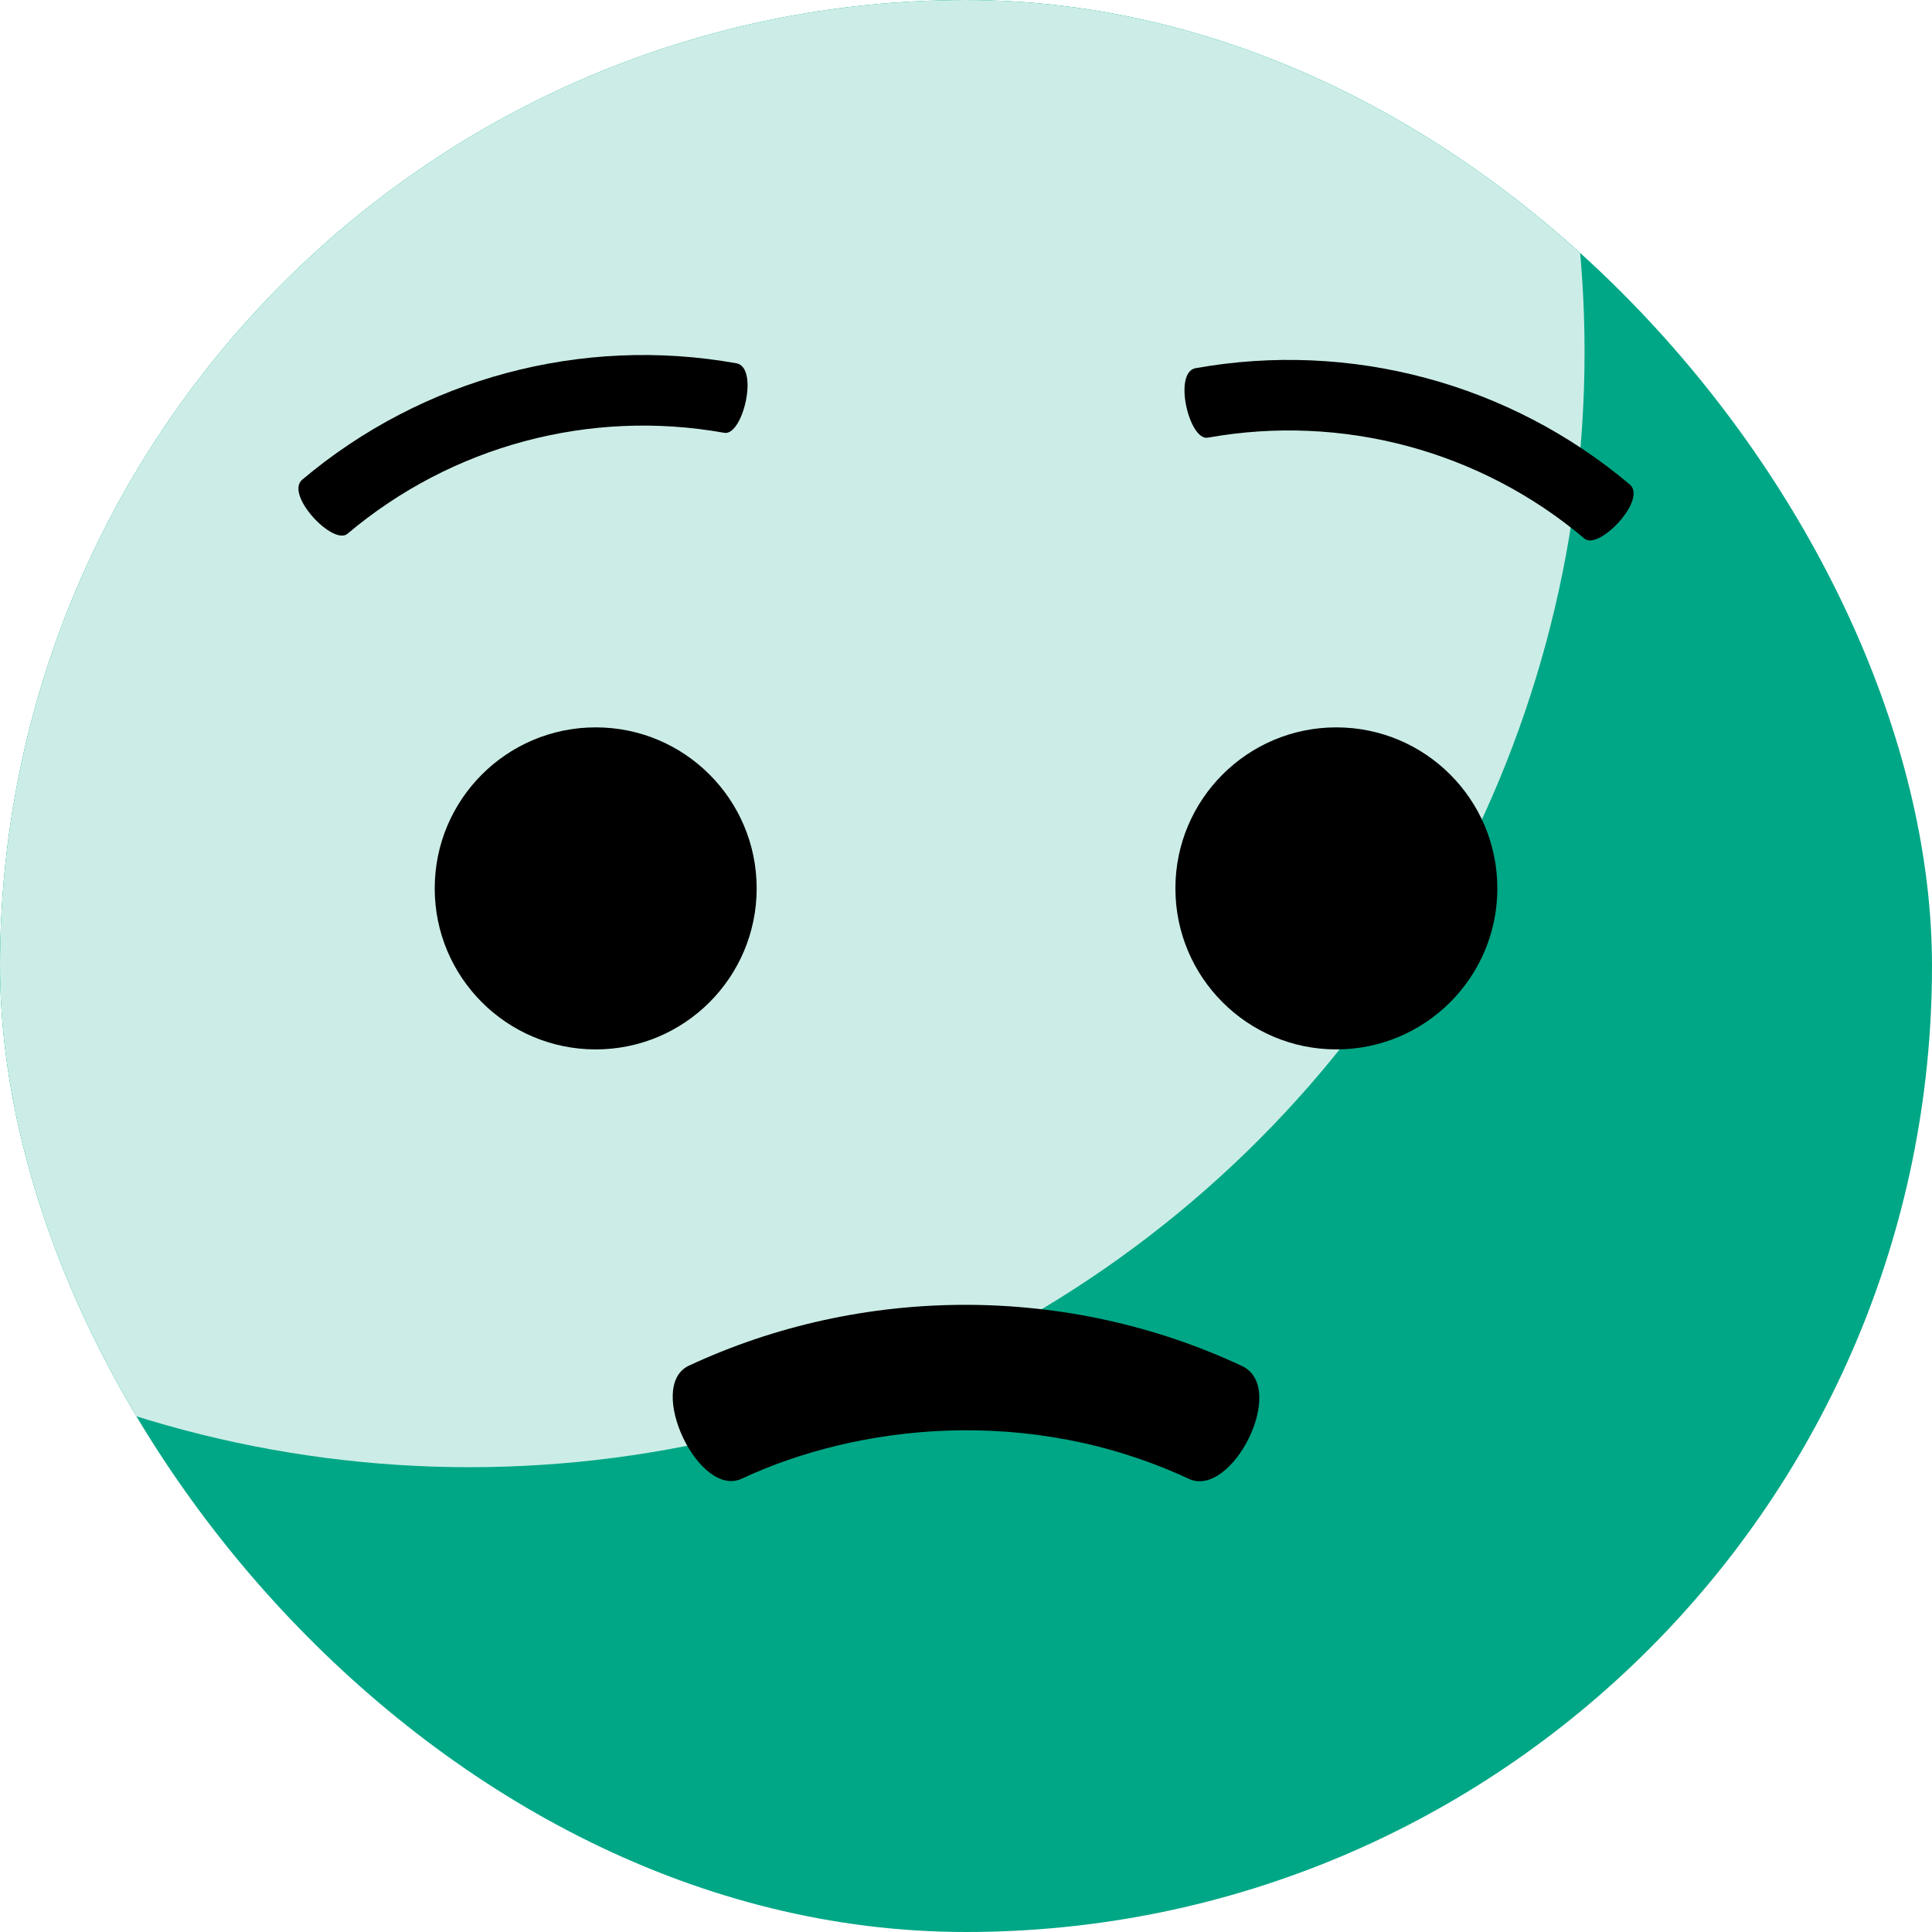 <svg width="120" height="120" viewBox="0 0 120 120" fill="none" xmlns="http://www.w3.org/2000/svg">
<g clip-path="url(#clip0_2687_1232)">
<path d="M60.003 0C93.139 0 120 26.861 120 60.003C120 93.139 93.139 120 60.003 120C26.866 120 0 93.139 0 60.003C0 26.861 26.866 0 60.003 0Z" fill="#00A786"/>
<g opacity="0.8" filter="url(#filter0_f_2687_1232)">
<circle cx="29.161" cy="21.871" r="69.259" fill="white"/>
</g>
<path d="M37.002 45.178C42.521 45.178 46.998 49.655 46.998 55.179C46.998 60.704 42.521 65.181 37.002 65.181C31.478 65.181 27.001 60.704 27.001 55.179C27.001 49.655 31.478 45.178 37.002 45.178Z" fill="black"/>
<path d="M83.002 45.178C88.526 45.178 93.003 49.655 93.003 55.179C93.003 60.704 88.526 65.181 83.002 65.181C77.483 65.181 73.006 60.704 73.006 55.179C73.006 49.655 77.483 45.178 83.002 45.178Z" fill="black"/>
<path d="M98.409 33.449C91.939 27.984 83.363 25.688 75.025 27.184C73.864 27.406 72.849 23.14 74.253 22.869C83.871 21.147 93.764 23.793 101.238 30.101C102.318 31.04 99.294 34.221 98.409 33.449Z" fill="black"/>
<path d="M44.978 26.882C36.64 25.386 28.065 27.681 21.59 33.147C20.704 33.924 17.686 30.738 18.766 29.798C26.234 23.496 36.133 20.839 45.751 22.567C47.155 22.837 46.134 27.109 44.978 26.882Z" fill="black"/>
<path d="M77.164 84.855C66.358 79.779 53.592 79.779 42.77 84.833C40.091 86.124 43.429 93.133 46.097 91.832C53.241 88.5 63.885 87.22 73.843 91.854C76.511 93.09 79.999 86.227 77.164 84.855Z" fill="black"/>
</g>
<defs>
<filter id="filter0_f_2687_1232" x="-121.102" y="-128.392" width="300.526" height="300.526" filterUnits="userSpaceOnUse" color-interpolation-filters="sRGB">
<feFlood flood-opacity="0" result="BackgroundImageFix"/>
<feBlend mode="normal" in="SourceGraphic" in2="BackgroundImageFix" result="shape"/>
<feGaussianBlur stdDeviation="40.502" result="effect1_foregroundBlur_2687_1232"/>
</filter>
<clipPath id="clip0_2687_1232">
<rect width="120" height="120" rx="60" fill="white"/>
</clipPath>
</defs>
</svg>
